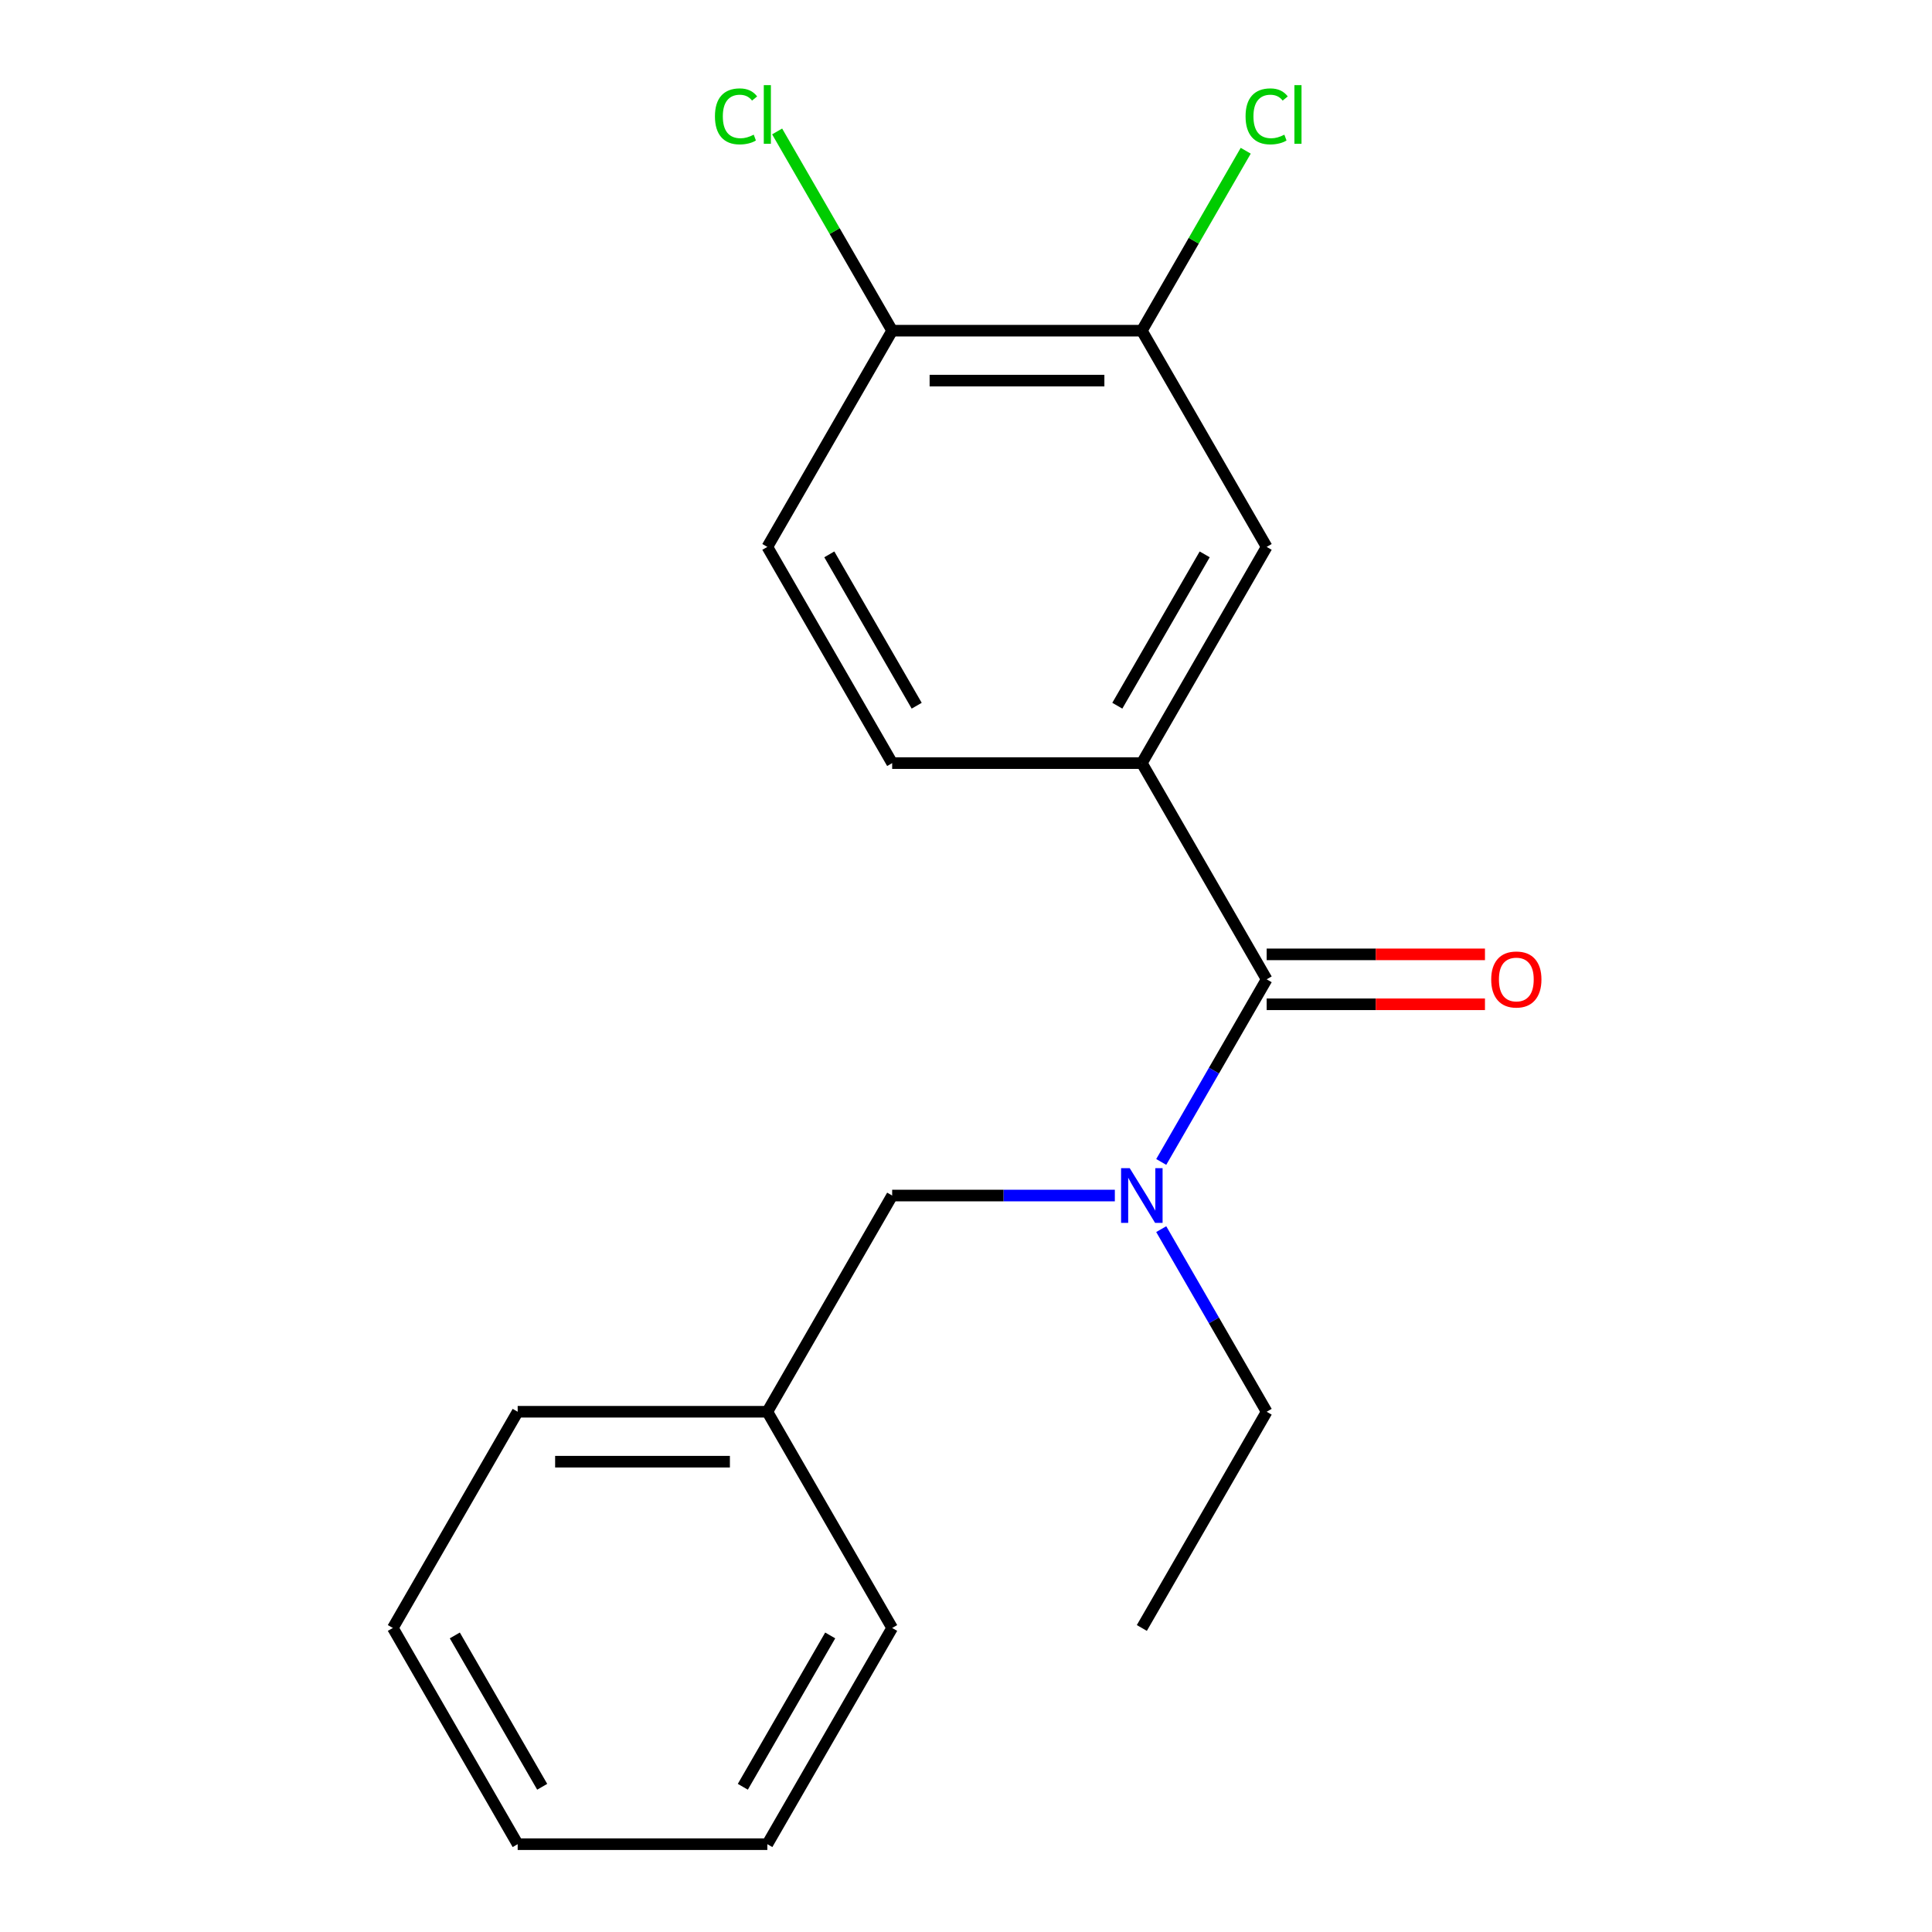 <?xml version='1.0' encoding='iso-8859-1'?>
<svg version='1.1' baseProfile='full'
              xmlns='http://www.w3.org/2000/svg'
                      xmlns:rdkit='http://www.rdkit.org/xml'
                      xmlns:xlink='http://www.w3.org/1999/xlink'
                  xml:space='preserve'
width='1000px' height='1000px' viewBox='0 0 1000 1000'>
<!-- END OF HEADER -->
<rect style='opacity:1.0;fill:#FFFFFF;stroke:none' width='1000' height='1000' x='0' y='0'> </rect>
<path class='bond-0' d='M 655.623,506.898 L 628.337,554.159' style='fill:none;fill-rule:evenodd;stroke:#000000;stroke-width:6px;stroke-linecap:butt;stroke-linejoin:miter;stroke-opacity:1' />
<path class='bond-0' d='M 628.337,554.159 L 601.051,601.42' style='fill:none;fill-rule:evenodd;stroke:#0000FF;stroke-width:6px;stroke-linecap:butt;stroke-linejoin:miter;stroke-opacity:1' />
<path class='bond-1' d='M 655.623,506.898 L 591.011,394.987' style='fill:none;fill-rule:evenodd;stroke:#000000;stroke-width:6px;stroke-linecap:butt;stroke-linejoin:miter;stroke-opacity:1' />
<path class='bond-6' d='M 655.623,519.821 L 712.12,519.821' style='fill:none;fill-rule:evenodd;stroke:#000000;stroke-width:6px;stroke-linecap:butt;stroke-linejoin:miter;stroke-opacity:1' />
<path class='bond-6' d='M 712.12,519.821 L 768.617,519.821' style='fill:none;fill-rule:evenodd;stroke:#FF0000;stroke-width:6px;stroke-linecap:butt;stroke-linejoin:miter;stroke-opacity:1' />
<path class='bond-6' d='M 655.623,493.976 L 712.12,493.976' style='fill:none;fill-rule:evenodd;stroke:#000000;stroke-width:6px;stroke-linecap:butt;stroke-linejoin:miter;stroke-opacity:1' />
<path class='bond-6' d='M 712.12,493.976 L 768.617,493.976' style='fill:none;fill-rule:evenodd;stroke:#FF0000;stroke-width:6px;stroke-linecap:butt;stroke-linejoin:miter;stroke-opacity:1' />
<path class='bond-4' d='M 577.04,618.81 L 519.413,618.81' style='fill:none;fill-rule:evenodd;stroke:#0000FF;stroke-width:6px;stroke-linecap:butt;stroke-linejoin:miter;stroke-opacity:1' />
<path class='bond-4' d='M 519.413,618.81 L 461.786,618.81' style='fill:none;fill-rule:evenodd;stroke:#000000;stroke-width:6px;stroke-linecap:butt;stroke-linejoin:miter;stroke-opacity:1' />
<path class='bond-12' d='M 601.051,636.201 L 628.337,683.461' style='fill:none;fill-rule:evenodd;stroke:#0000FF;stroke-width:6px;stroke-linecap:butt;stroke-linejoin:miter;stroke-opacity:1' />
<path class='bond-12' d='M 628.337,683.461 L 655.623,730.722' style='fill:none;fill-rule:evenodd;stroke:#000000;stroke-width:6px;stroke-linecap:butt;stroke-linejoin:miter;stroke-opacity:1' />
<path class='bond-2' d='M 591.011,394.987 L 655.623,283.075' style='fill:none;fill-rule:evenodd;stroke:#000000;stroke-width:6px;stroke-linecap:butt;stroke-linejoin:miter;stroke-opacity:1' />
<path class='bond-2' d='M 578.32,365.277 L 623.549,286.939' style='fill:none;fill-rule:evenodd;stroke:#000000;stroke-width:6px;stroke-linecap:butt;stroke-linejoin:miter;stroke-opacity:1' />
<path class='bond-7' d='M 591.011,394.987 L 461.786,394.987' style='fill:none;fill-rule:evenodd;stroke:#000000;stroke-width:6px;stroke-linecap:butt;stroke-linejoin:miter;stroke-opacity:1' />
<path class='bond-3' d='M 655.623,283.075 L 591.011,171.163' style='fill:none;fill-rule:evenodd;stroke:#000000;stroke-width:6px;stroke-linecap:butt;stroke-linejoin:miter;stroke-opacity:1' />
<path class='bond-9' d='M 591.011,171.163 L 617.898,124.593' style='fill:none;fill-rule:evenodd;stroke:#000000;stroke-width:6px;stroke-linecap:butt;stroke-linejoin:miter;stroke-opacity:1' />
<path class='bond-9' d='M 617.898,124.593 L 644.786,78.022' style='fill:none;fill-rule:evenodd;stroke:#00CC00;stroke-width:6px;stroke-linecap:butt;stroke-linejoin:miter;stroke-opacity:1' />
<path class='bond-19' d='M 591.011,171.163 L 461.786,171.163' style='fill:none;fill-rule:evenodd;stroke:#000000;stroke-width:6px;stroke-linecap:butt;stroke-linejoin:miter;stroke-opacity:1' />
<path class='bond-19' d='M 571.627,197.008 L 481.17,197.008' style='fill:none;fill-rule:evenodd;stroke:#000000;stroke-width:6px;stroke-linecap:butt;stroke-linejoin:miter;stroke-opacity:1' />
<path class='bond-11' d='M 461.786,618.81 L 397.174,730.722' style='fill:none;fill-rule:evenodd;stroke:#000000;stroke-width:6px;stroke-linecap:butt;stroke-linejoin:miter;stroke-opacity:1' />
<path class='bond-5' d='M 461.786,171.163 L 397.174,283.075' style='fill:none;fill-rule:evenodd;stroke:#000000;stroke-width:6px;stroke-linecap:butt;stroke-linejoin:miter;stroke-opacity:1' />
<path class='bond-10' d='M 461.786,171.163 L 432.015,119.599' style='fill:none;fill-rule:evenodd;stroke:#000000;stroke-width:6px;stroke-linecap:butt;stroke-linejoin:miter;stroke-opacity:1' />
<path class='bond-10' d='M 432.015,119.599 L 402.244,68.034' style='fill:none;fill-rule:evenodd;stroke:#00CC00;stroke-width:6px;stroke-linecap:butt;stroke-linejoin:miter;stroke-opacity:1' />
<path class='bond-8' d='M 461.786,394.987 L 397.174,283.075' style='fill:none;fill-rule:evenodd;stroke:#000000;stroke-width:6px;stroke-linecap:butt;stroke-linejoin:miter;stroke-opacity:1' />
<path class='bond-8' d='M 474.477,365.277 L 429.248,286.939' style='fill:none;fill-rule:evenodd;stroke:#000000;stroke-width:6px;stroke-linecap:butt;stroke-linejoin:miter;stroke-opacity:1' />
<path class='bond-13' d='M 397.174,730.722 L 267.949,730.722' style='fill:none;fill-rule:evenodd;stroke:#000000;stroke-width:6px;stroke-linecap:butt;stroke-linejoin:miter;stroke-opacity:1' />
<path class='bond-13' d='M 377.79,756.567 L 287.333,756.567' style='fill:none;fill-rule:evenodd;stroke:#000000;stroke-width:6px;stroke-linecap:butt;stroke-linejoin:miter;stroke-opacity:1' />
<path class='bond-14' d='M 397.174,730.722 L 461.786,842.634' style='fill:none;fill-rule:evenodd;stroke:#000000;stroke-width:6px;stroke-linecap:butt;stroke-linejoin:miter;stroke-opacity:1' />
<path class='bond-15' d='M 655.623,730.722 L 591.011,842.634' style='fill:none;fill-rule:evenodd;stroke:#000000;stroke-width:6px;stroke-linecap:butt;stroke-linejoin:miter;stroke-opacity:1' />
<path class='bond-17' d='M 267.949,730.722 L 203.337,842.634' style='fill:none;fill-rule:evenodd;stroke:#000000;stroke-width:6px;stroke-linecap:butt;stroke-linejoin:miter;stroke-opacity:1' />
<path class='bond-16' d='M 461.786,842.634 L 397.174,954.545' style='fill:none;fill-rule:evenodd;stroke:#000000;stroke-width:6px;stroke-linecap:butt;stroke-linejoin:miter;stroke-opacity:1' />
<path class='bond-16' d='M 429.712,846.498 L 384.483,924.836' style='fill:none;fill-rule:evenodd;stroke:#000000;stroke-width:6px;stroke-linecap:butt;stroke-linejoin:miter;stroke-opacity:1' />
<path class='bond-18' d='M 397.174,954.545 L 267.949,954.545' style='fill:none;fill-rule:evenodd;stroke:#000000;stroke-width:6px;stroke-linecap:butt;stroke-linejoin:miter;stroke-opacity:1' />
<path class='bond-20' d='M 203.337,842.634 L 267.949,954.545' style='fill:none;fill-rule:evenodd;stroke:#000000;stroke-width:6px;stroke-linecap:butt;stroke-linejoin:miter;stroke-opacity:1' />
<path class='bond-20' d='M 235.411,846.498 L 280.64,924.836' style='fill:none;fill-rule:evenodd;stroke:#000000;stroke-width:6px;stroke-linecap:butt;stroke-linejoin:miter;stroke-opacity:1' />
<path  class='atom-1' d='M 584.751 604.65
L 594.031 619.65
Q 594.951 621.13, 596.431 623.81
Q 597.911 626.49, 597.991 626.65
L 597.991 604.65
L 601.751 604.65
L 601.751 632.97
L 597.871 632.97
L 587.911 616.57
Q 586.751 614.65, 585.511 612.45
Q 584.311 610.25, 583.951 609.57
L 583.951 632.97
L 580.271 632.97
L 580.271 604.65
L 584.751 604.65
' fill='#0000FF'/>
<path  class='atom-7' d='M 771.848 506.978
Q 771.848 500.178, 775.208 496.378
Q 778.568 492.578, 784.848 492.578
Q 791.128 492.578, 794.488 496.378
Q 797.848 500.178, 797.848 506.978
Q 797.848 513.858, 794.448 517.778
Q 791.048 521.658, 784.848 521.658
Q 778.608 521.658, 775.208 517.778
Q 771.848 513.898, 771.848 506.978
M 784.848 518.458
Q 789.168 518.458, 791.488 515.578
Q 793.848 512.658, 793.848 506.978
Q 793.848 501.418, 791.488 498.618
Q 789.168 495.778, 784.848 495.778
Q 780.528 495.778, 778.168 498.578
Q 775.848 501.378, 775.848 506.978
Q 775.848 512.698, 778.168 515.578
Q 780.528 518.458, 784.848 518.458
' fill='#FF0000'/>
<path  class='atom-10' d='M 644.703 60.231
Q 644.703 53.191, 647.983 49.511
Q 651.303 45.791, 657.583 45.791
Q 663.423 45.791, 666.543 49.911
L 663.903 52.071
Q 661.623 49.071, 657.583 49.071
Q 653.303 49.071, 651.023 51.951
Q 648.783 54.791, 648.783 60.231
Q 648.783 65.831, 651.103 68.711
Q 653.463 71.591, 658.023 71.591
Q 661.143 71.591, 664.783 69.711
L 665.903 72.711
Q 664.423 73.671, 662.183 74.231
Q 659.943 74.791, 657.463 74.791
Q 651.303 74.791, 647.983 71.031
Q 644.703 67.271, 644.703 60.231
' fill='#00CC00'/>
<path  class='atom-10' d='M 669.983 44.071
L 673.663 44.071
L 673.663 74.431
L 669.983 74.431
L 669.983 44.071
' fill='#00CC00'/>
<path  class='atom-11' d='M 370.054 60.231
Q 370.054 53.191, 373.334 49.511
Q 376.654 45.791, 382.934 45.791
Q 388.774 45.791, 391.894 49.911
L 389.254 52.071
Q 386.974 49.071, 382.934 49.071
Q 378.654 49.071, 376.374 51.951
Q 374.134 54.791, 374.134 60.231
Q 374.134 65.831, 376.454 68.711
Q 378.814 71.591, 383.374 71.591
Q 386.494 71.591, 390.134 69.711
L 391.254 72.711
Q 389.774 73.671, 387.534 74.231
Q 385.294 74.791, 382.814 74.791
Q 376.654 74.791, 373.334 71.031
Q 370.054 67.271, 370.054 60.231
' fill='#00CC00'/>
<path  class='atom-11' d='M 395.334 44.071
L 399.014 44.071
L 399.014 74.431
L 395.334 74.431
L 395.334 44.071
' fill='#00CC00'/>
</svg>
